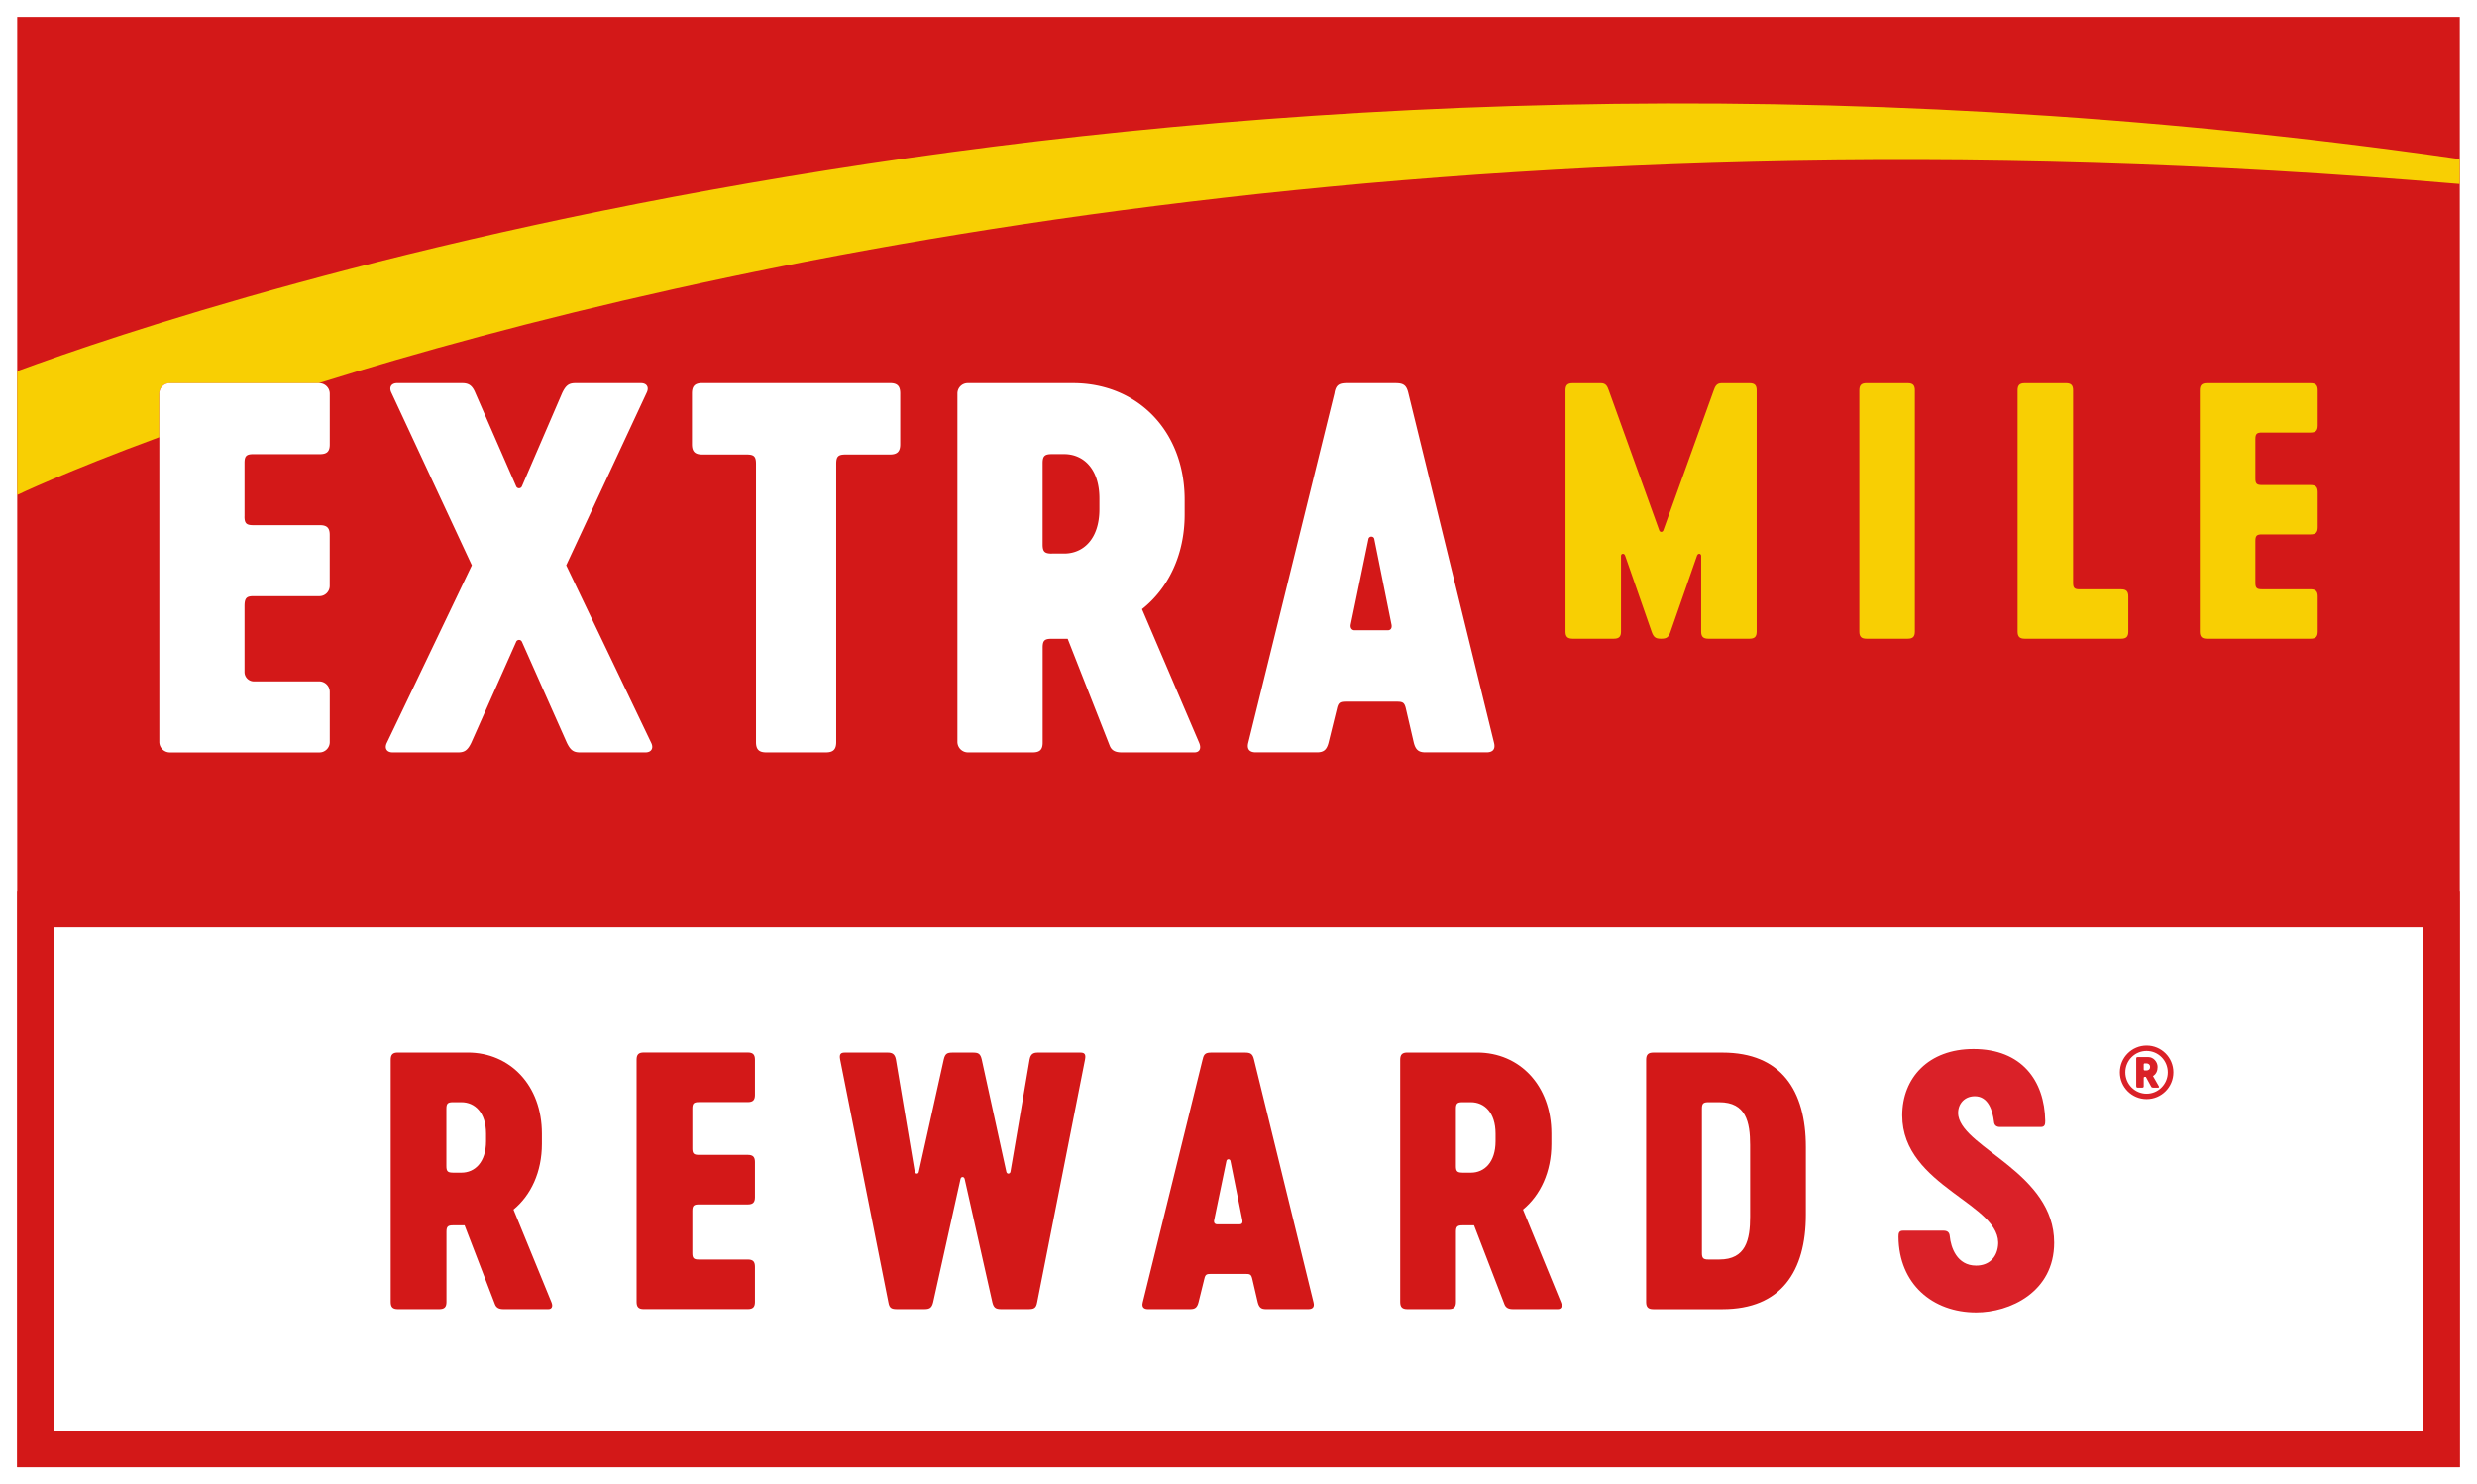 <?xml version="1.0" encoding="UTF-8"?> <svg xmlns="http://www.w3.org/2000/svg" fill="none" viewBox="0 0 569 341"><path fill="#fff" d="M0 0h569v341H0z"></path><g clip-path="url(#a)"><path fill="#D31818" d="M565.05 3.905H3.95v333.19h561.1V3.905Z"></path><path fill="#F8CF03" d="M359.62 145.095v-55.42c0-1.18.47-1.64 1.64-1.64h6.5c1.18 0 1.49.78 1.8 1.64l11.59 32.17c.16.47.78.47.94 0l11.58-32.17c.31-.86.63-1.64 1.8-1.64h6.42c1.18 0 1.64.47 1.64 1.64v55.42c0 1.18-.47 1.64-1.64 1.64h-9.47c-1.17 0-1.64-.47-1.64-1.64v-17.38c0-.55-.7-.7-.94-.08l-6.11 17.54c-.39 1.1-.78 1.56-2.04 1.56h-.23c-1.25 0-1.64-.47-2.04-1.56l-6.11-17.54c-.23-.62-.94-.47-.94.08v17.38c0 1.18-.47 1.64-1.64 1.64h-9.47c-1.17 0-1.64-.47-1.64-1.64Zm67.5-55.42c0-1.18.47-1.64 1.64-1.64h9.47c1.18 0 1.64.47 1.64 1.64v55.42c0 1.18-.47 1.64-1.64 1.64h-9.47c-1.17 0-1.64-.47-1.64-1.64v-55.42Zm61.78 47.36v8.06c0 1.18-.47 1.64-1.64 1.64h-22.15c-1.17 0-1.64-.47-1.64-1.64v-55.42c0-1.18.47-1.64 1.64-1.64h9.47c1.18 0 1.64.47 1.64 1.64v44.23c0 1.18.31 1.49 1.49 1.49h9.55c1.18 0 1.64.47 1.64 1.65v-.01Zm29.19-27.09c0 1.17.31 1.49 1.49 1.49h11.19c1.17 0 1.64.47 1.64 1.64v8.06c0 1.18-.47 1.64-1.64 1.64h-11.19c-1.17 0-1.49.32-1.49 1.49v9.63c0 1.18.31 1.49 1.49 1.49h11.19c1.17 0 1.64.47 1.64 1.65v8.06c0 1.18-.47 1.64-1.64 1.64h-23.8c-1.17 0-1.64-.47-1.64-1.64v-55.42c0-1.18.47-1.64 1.64-1.64h23.8c1.17 0 1.64.47 1.64 1.64v8.06c0 1.18-.47 1.64-1.64 1.64h-11.19c-1.17 0-1.49.32-1.49 1.49v9.08ZM3.95 85.265v28.45s11.18-5.37 32.63-13.27v-10.04c0-1.31 1.06-2.37 2.37-2.37H73.2c88.84-27.76 259.62-65.56 491.83-45.77v-5.72C270.21-5.805 46.91 69.465 3.95 85.265Z"></path><path fill="#fff" d="M119.92 147.525a.722.722 0 0 0-1.38 0l-10.26 23.07c-.81 1.69-1.5 2.26-3 2.26H90.17c-1.27 0-1.96-.9-1.27-2.26l19.49-40.72-18.45-39.59c-.69-1.36 0-2.26 1.27-2.26h14.99c1.5 0 2.31.57 3 2.26l9.34 21.38c.23.68 1.15.68 1.38 0l9.22-21.38c.81-1.69 1.5-2.26 3-2.26h15.11c1.27 0 1.96.9 1.27 2.26l-18.45 39.59 19.49 40.72c.69 1.36 0 2.26-1.27 2.26h-15.1c-1.5 0-2.19-.57-3-2.26l-10.26-23.07h-.01Zm154.46 25.33h-16.73c-1.41 0-2.28-.42-2.72-1.49l-9.67-24.61h-3.69c-1.63 0-2.06.42-2.06 2.02v21.84c0 1.6-.65 2.24-2.28 2.24h-14.88c-1.33 0-2.42-1.08-2.42-2.42v-80.04c0-1.31 1.06-2.37 2.37-2.37h24.2c14.65 0 25.63 10.86 25.63 26.81v3.39c0 9.27-3.78 16.97-9.8 21.72l13.11 30.65c.59 1.36.12 2.26-1.06 2.26Zm-32.74-45.68h2.81c4.39 0 8.1-3.33 8.1-10.2v-2.44c0-6.87-3.71-10.2-8.1-10.2h-2.81c-1.69 0-2.14.45-2.14 2.11v18.63c0 1.66.45 2.11 2.14 2.11v-.01Zm-185.48-8.53c0 1.59.43 2.01 2.03 2.01h15.3c1.6 0 2.25.63 2.25 2.22v11.72c0 1.31-1.06 2.37-2.37 2.37H58.2c-1.6 0-2.03.49-2.03 2.31v15.12c0 1.18.96 2.15 2.15 2.15h15.01c1.33 0 2.42 1.08 2.42 2.42v11.53c0 1.31-1.06 2.37-2.37 2.37H39.02c-1.33 0-2.42-1.08-2.42-2.42v-80.04c0-1.31 1.06-2.37 2.37-2.37h34.36c1.33 0 2.42 1.08 2.42 2.42v11.67c0 1.59-.64 2.22-2.25 2.22H58.2c-1.6 0-2.03.43-2.03 2.01v12.29h-.01Zm150.63-28.25v11.65c0 1.7-.68 2.38-2.37 2.38h-10.18c-1.7 0-2.15.45-2.15 2.15v63.9c0 1.7-.68 2.38-2.38 2.38h-13.68c-1.7 0-2.37-.68-2.37-2.38v-63.9c0-1.7-.45-2.15-2.15-2.15h-10.18c-1.7 0-2.38-.68-2.38-2.38v-11.65c0-1.7.68-2.38 2.38-2.38h43.09c1.7 0 2.37.68 2.37 2.38Zm99.75-.11c.34-1.92 1.13-2.26 2.94-2.26h10.97c1.81 0 2.6.34 3.05 2.26l19.68 80.3c.45 1.7-.45 2.26-1.7 2.26h-14.02c-1.47 0-2.26-.45-2.71-2.26l-1.81-7.8c-.34-1.47-.79-1.58-2.26-1.58h-11.31c-1.47 0-1.92.11-2.26 1.58l-1.92 7.8c-.45 1.81-1.24 2.26-2.71 2.26h-14.02c-1.24 0-2.15-.57-1.7-2.26l19.79-80.3h-.01Zm4.64 54.52h7.58c.68 0 1.02-.45.9-1.24l-3.96-19.68c-.11-.79-1.24-.79-1.36 0l-4.07 19.68c-.11.79.34 1.24.9 1.24h.01ZM560.85 208.865H8.15v124.03h552.7v-124.03Z"></path><path fill="#D31818" d="M556.65 213.065v115.64H12.35v-115.64h544.3Zm8.39-8.4H3.95v132.42h561.09v-132.42Z"></path><path fill="#D31818" d="M125.96 300.765h-10.29c-1.02 0-1.65-.31-1.96-1.1l-6.99-18.15h-2.67c-1.18 0-1.49.31-1.49 1.49v16.11c0 1.18-.47 1.65-1.65 1.65H91.4c-1.18 0-1.65-.47-1.65-1.65v-55.64c0-1.18.47-1.65 1.65-1.65h16.03c9.74 0 17.05 7.54 17.05 18.62v2.36c0 6.44-2.51 11.79-6.52 15.09l8.72 21.3c.39.94.08 1.57-.71 1.57h-.01Zm-21.93-31.35h1.96c3.06 0 5.66-2.36 5.66-7.23v-1.73c0-4.87-2.59-7.23-5.66-7.23h-1.96c-1.18 0-1.49.31-1.49 1.49v13.2c0 1.18.31 1.49 1.49 1.49v.01ZM159.04 263.835c0 1.18.31 1.49 1.49 1.49h11.24c1.18 0 1.65.47 1.65 1.65v8.09c0 1.18-.47 1.65-1.65 1.65h-11.24c-1.18 0-1.49.31-1.49 1.49v9.67c0 1.18.31 1.49 1.49 1.49h11.24c1.18 0 1.65.47 1.65 1.65v8.09c0 1.18-.47 1.65-1.65 1.65h-23.89c-1.18 0-1.65-.47-1.65-1.65v-55.64c0-1.18.47-1.65 1.65-1.65h23.89c1.18 0 1.65.47 1.65 1.65v8.09c0 1.18-.47 1.65-1.65 1.65h-11.24c-1.18 0-1.49.31-1.49 1.49V263.835ZM204.07 299.195l-11.08-55.79c-.24-1.26.16-1.57 1.1-1.57h9.82c1.02 0 1.65.31 1.89 1.57l4.32 25.77c.08.55.86.63.94.08l5.74-25.85c.31-1.34.79-1.57 2.04-1.57h4.64c1.26 0 1.73.24 2.04 1.57l5.66 25.85c.16.55.86.47.94-.08l4.4-25.77c.24-1.26.86-1.57 1.89-1.57h9.74c.94 0 1.34.31 1.1 1.57l-11 55.79c-.24 1.34-.71 1.57-2.04 1.57H230c-1.26 0-1.73-.31-2.04-1.57l-6.37-28.37c-.16-.55-.79-.55-.94 0l-6.29 28.37c-.31 1.26-.79 1.57-2.04 1.57h-6.21c-1.34 0-1.81-.24-2.04-1.57ZM276.28 243.405c.24-1.34.79-1.57 2.04-1.57h7.62c1.26 0 1.81.24 2.12 1.57l13.67 55.79c.31 1.18-.31 1.57-1.18 1.57h-9.74c-1.02 0-1.57-.31-1.89-1.57l-1.26-5.42c-.24-1.02-.55-1.1-1.57-1.1h-7.86c-1.02 0-1.34.08-1.57 1.1l-1.34 5.42c-.31 1.26-.86 1.57-1.89 1.57h-9.74c-.86 0-1.49-.39-1.18-1.57l13.75-55.79h.02Zm3.23 37.88h5.27c.47 0 .71-.31.63-.86l-2.75-13.67c-.08-.55-.86-.55-.94 0l-2.83 13.67c-.08.55.24.86.63.86h-.01ZM357.85 300.765h-10.29c-1.02 0-1.65-.31-1.96-1.1l-6.99-18.15h-2.67c-1.18 0-1.49.31-1.49 1.49v16.11c0 1.18-.47 1.65-1.65 1.65h-9.51c-1.18 0-1.65-.47-1.65-1.65v-55.64c0-1.18.47-1.65 1.65-1.65h16.03c9.74 0 17.05 7.54 17.05 18.62v2.36c0 6.44-2.51 11.79-6.52 15.09l8.72 21.3c.39.94.08 1.57-.71 1.57h-.01Zm-21.92-31.35h1.96c3.06 0 5.66-2.36 5.66-7.23v-1.73c0-4.87-2.59-7.23-5.66-7.23h-1.96c-1.18 0-1.49.31-1.49 1.49v13.2c0 1.18.31 1.49 1.49 1.49v.01ZM414.83 263.525v15.56c0 12.97-5.66 21.69-19.17 21.69h-15.87c-1.18 0-1.65-.47-1.65-1.65v-55.64c0-1.18.47-1.65 1.65-1.65h15.87c13.52 0 19.17 8.72 19.17 21.69Zm-12.81-.48c0-5.26-.94-9.82-7.07-9.82h-2.51c-1.18 0-1.49.31-1.49 1.49v33.16c0 1.18.31 1.49 1.49 1.49h2.51c6.13 0 7.07-4.56 7.07-9.82v-16.5Z"></path><path fill="#DA2128" d="M453.95 301.525c-9.98 0-17.76-6.52-17.84-17.37 0-.79.08-1.41 1.02-1.41h9.35c.86 0 1.34.39 1.41 1.26.24 2.59 1.65 6.76 6.05 6.76 2.91 0 4.71-1.81 5.03-4.48 1.26-9.67-22-13.59-22-30.02 0-8.64 6.05-15.25 16.35-15.25 11.08 0 16.34 7.23 16.5 16.5 0 .79-.08 1.41-1.02 1.41h-9.35c-.86 0-1.34-.39-1.41-1.26-.31-2.44-1.26-5.81-4.4-5.81-2.67 0-4.16 2.2-3.77 4.56 1.41 7.47 22 13.2 22 29.08 0 11.39-10.22 16.03-17.92 16.03ZM486.96 246.365c0-3.39 2.75-6.15 6.15-6.15 3.4 0 6.15 2.75 6.15 6.15 0 3.4-2.75 6.15-6.15 6.15-3.4 0-6.15-2.75-6.15-6.15Zm11.01 0c0-2.72-2.18-4.91-4.87-4.91s-4.88 2.19-4.88 4.91 2.19 4.91 4.88 4.91 4.87-2.19 4.87-4.91Zm-7.25 3.16v-6.31c0-.26.1-.35.35-.35h2.43c1.17 0 2.13 1.1 2.13 2.26 0 .88-.3 1.63-1.06 2.1l1.33 2.32c.13.22.02.34-.14.34h-1.18c-.21 0-.32-.05-.42-.22l-1.23-2.26h-.19c-.24 0-.3.06-.3.32v1.81c0 .26-.1.35-.35.35h-1.01c-.26 0-.35-.1-.35-.35l-.01-.01Zm2.34-3.59c.51 0 .85-.3.85-.82 0-.48-.34-.8-.85-.8h-.32c-.24 0-.3.06-.3.32v.98c0 .24.06.32.3.32h.32Z"></path></g><defs><clipPath id="a"><path fill="#fff" d="M3.95 3.905h561.1v333.19H3.95z"></path></clipPath></defs></svg> 